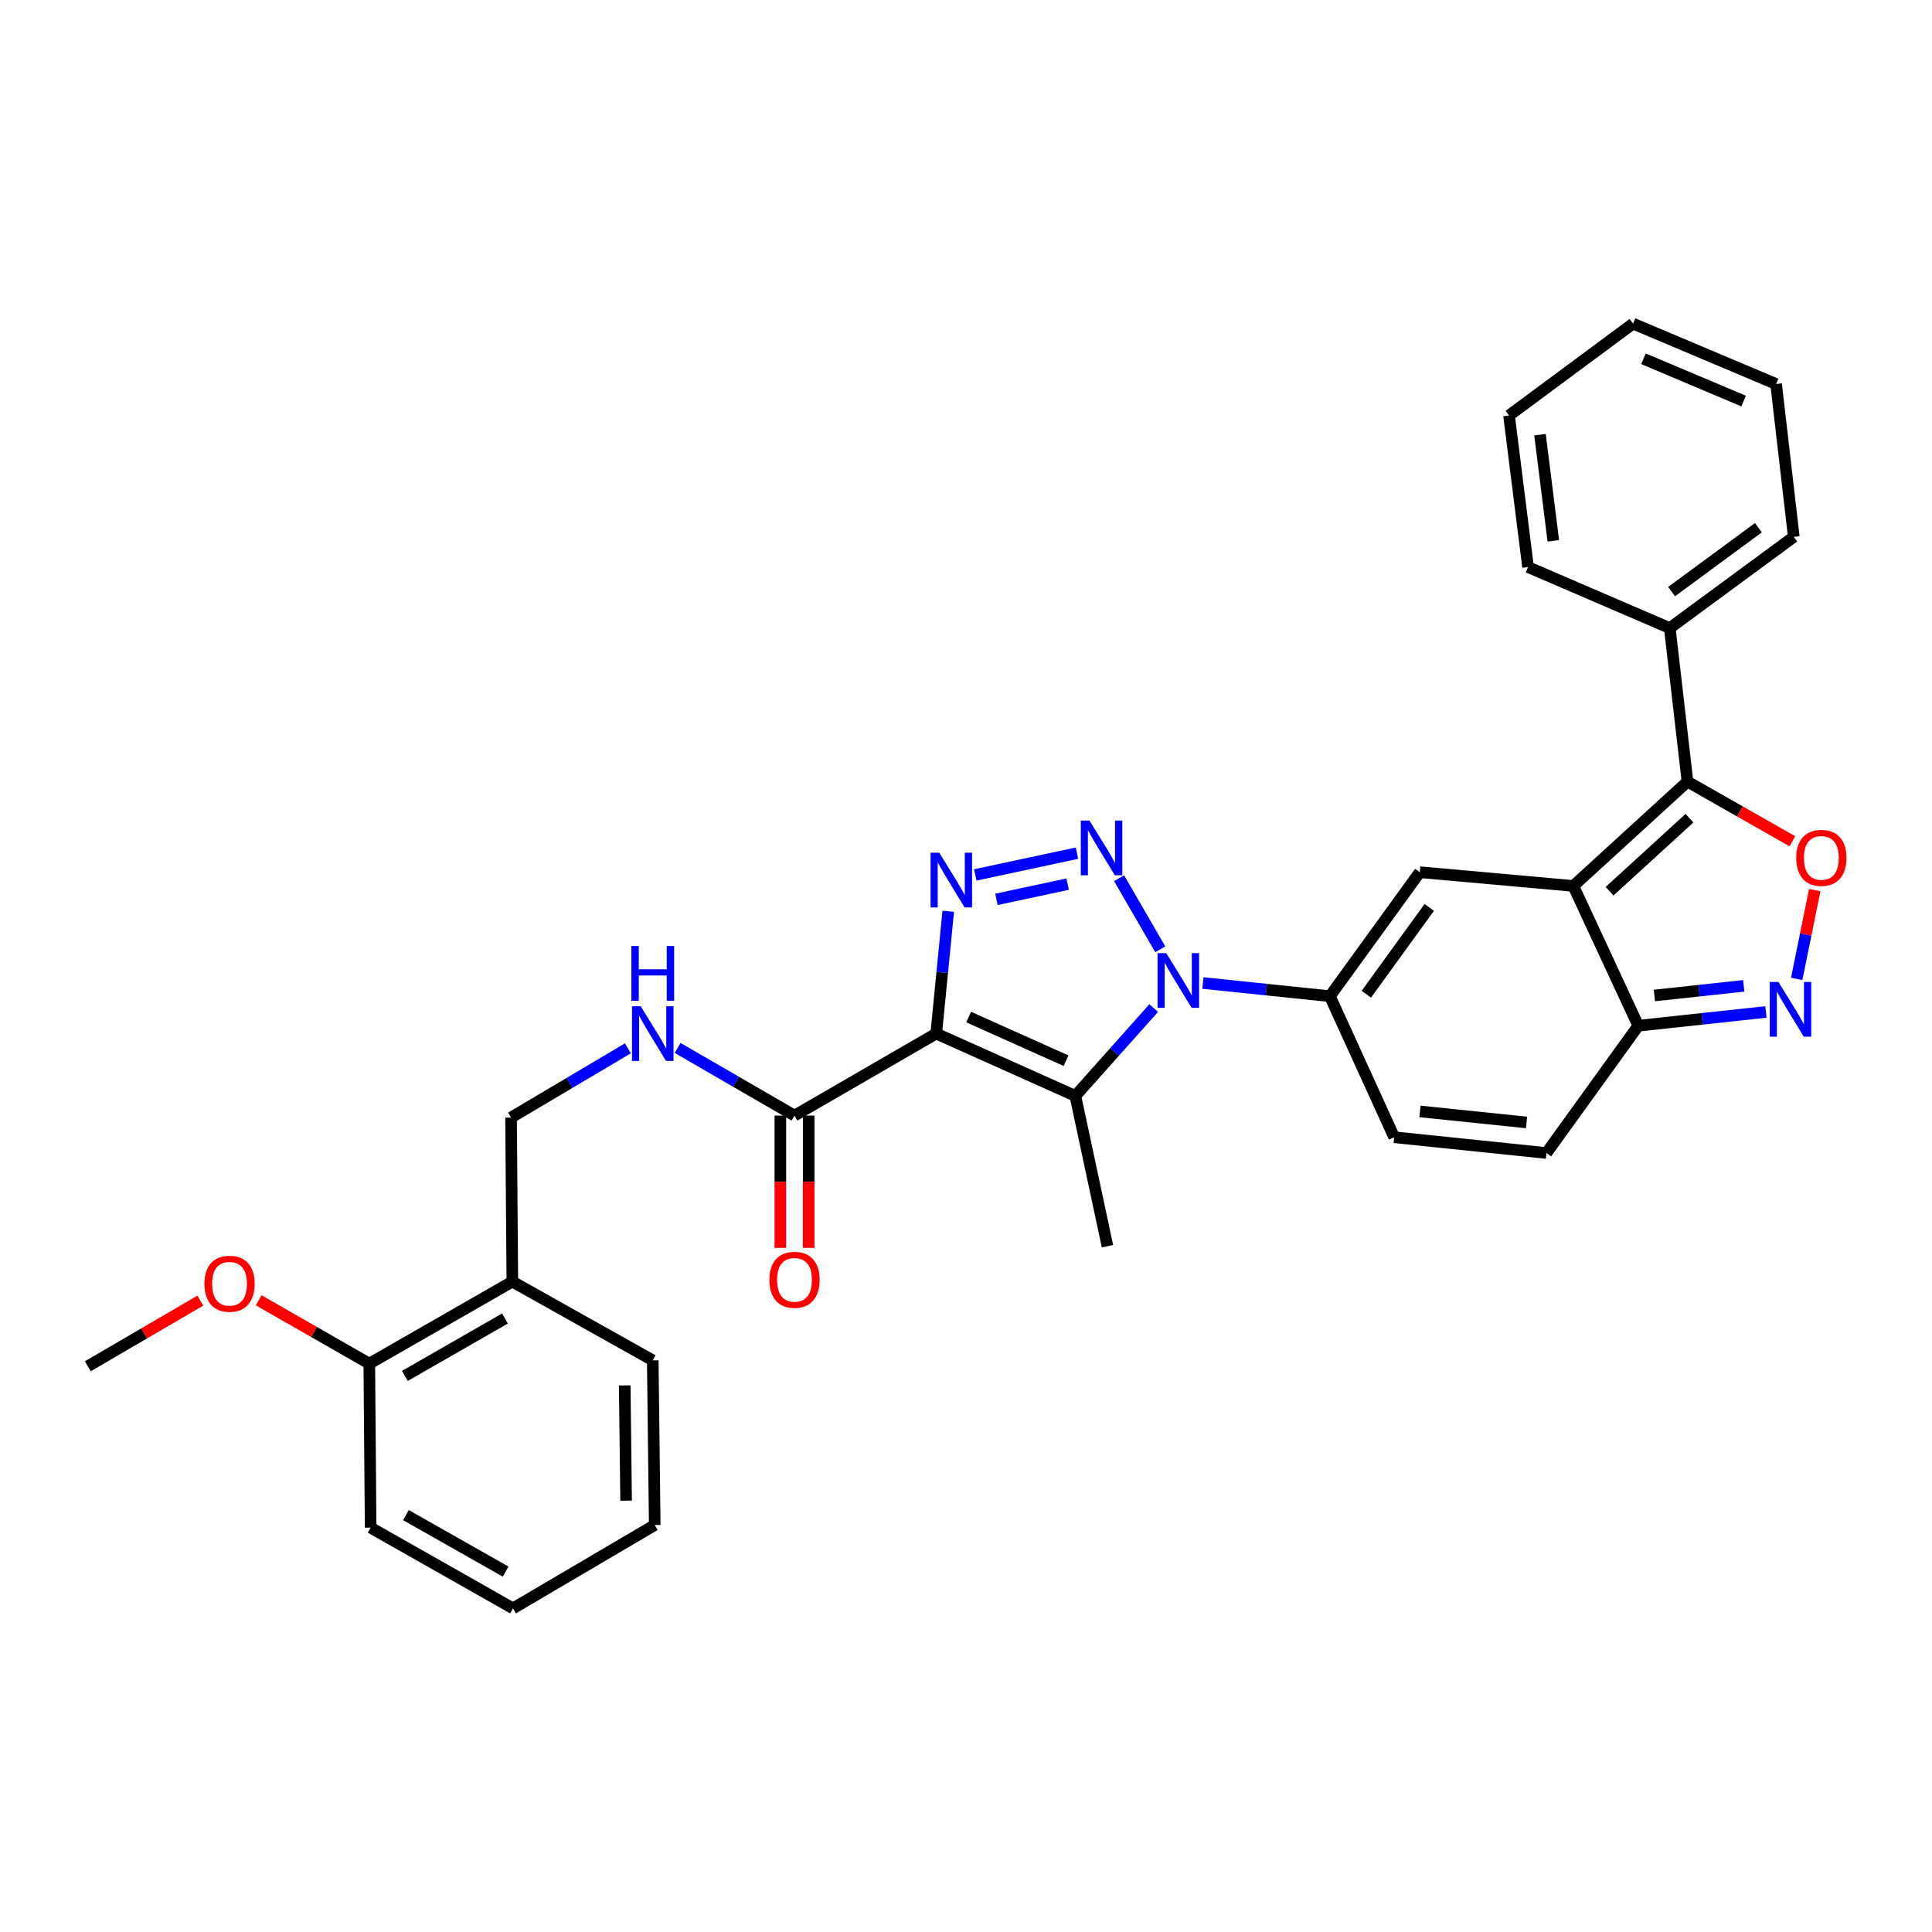 <?xml version='1.0' encoding='iso-8859-1'?>
<svg version='1.1' baseProfile='full'
              xmlns='http://www.w3.org/2000/svg'
                      xmlns:rdkit='http://www.rdkit.org/xml'
                      xmlns:xlink='http://www.w3.org/1999/xlink'
                  xml:space='preserve'
width='1000px' height='1000px' viewBox='0 0 1000 1000'>
<!-- END OF HEADER -->
<rect style='opacity:1.0;fill:#FFFFFF;stroke:none' width='1000' height='1000' x='0' y='0'> </rect>
<path class='bond-2' d='M 484.583,534.979 L 487.696,503.324' style='fill:none;fill-rule:evenodd;stroke:#000000;stroke-width:6px;stroke-linecap:butt;stroke-linejoin:miter;stroke-opacity:1' />
<path class='bond-2' d='M 487.696,503.324 L 490.809,471.669' style='fill:none;fill-rule:evenodd;stroke:#0000FF;stroke-width:6px;stroke-linecap:butt;stroke-linejoin:miter;stroke-opacity:1' />
<path class='bond-3' d='M 484.583,534.979 L 556.594,567.236' style='fill:none;fill-rule:evenodd;stroke:#000000;stroke-width:6px;stroke-linecap:butt;stroke-linejoin:miter;stroke-opacity:1' />
<path class='bond-3' d='M 501.381,526.433 L 551.788,549.013' style='fill:none;fill-rule:evenodd;stroke:#000000;stroke-width:6px;stroke-linecap:butt;stroke-linejoin:miter;stroke-opacity:1' />
<path class='bond-11' d='M 484.583,534.979 L 411.236,577.429' style='fill:none;fill-rule:evenodd;stroke:#000000;stroke-width:6px;stroke-linecap:butt;stroke-linejoin:miter;stroke-opacity:1' />
<path class='bond-0' d='M 597.156,521.77 L 576.875,544.503' style='fill:none;fill-rule:evenodd;stroke:#0000FF;stroke-width:6px;stroke-linecap:butt;stroke-linejoin:miter;stroke-opacity:1' />
<path class='bond-0' d='M 576.875,544.503 L 556.594,567.236' style='fill:none;fill-rule:evenodd;stroke:#000000;stroke-width:6px;stroke-linecap:butt;stroke-linejoin:miter;stroke-opacity:1' />
<path class='bond-5' d='M 622.609,508.808 L 655.481,512.222' style='fill:none;fill-rule:evenodd;stroke:#0000FF;stroke-width:6px;stroke-linecap:butt;stroke-linejoin:miter;stroke-opacity:1' />
<path class='bond-5' d='M 655.481,512.222 L 688.353,515.636' style='fill:none;fill-rule:evenodd;stroke:#000000;stroke-width:6px;stroke-linecap:butt;stroke-linejoin:miter;stroke-opacity:1' />
<path class='bond-32' d='M 600.549,491.346 L 579.239,454.551' style='fill:none;fill-rule:evenodd;stroke:#0000FF;stroke-width:6px;stroke-linecap:butt;stroke-linejoin:miter;stroke-opacity:1' />
<path class='bond-1' d='M 557.432,441.598 L 504.8,452.859' style='fill:none;fill-rule:evenodd;stroke:#0000FF;stroke-width:6px;stroke-linecap:butt;stroke-linejoin:miter;stroke-opacity:1' />
<path class='bond-1' d='M 552.606,457.629 L 515.763,465.511' style='fill:none;fill-rule:evenodd;stroke:#0000FF;stroke-width:6px;stroke-linecap:butt;stroke-linejoin:miter;stroke-opacity:1' />
<path class='bond-20' d='M 556.594,567.236 L 573.224,645.024' style='fill:none;fill-rule:evenodd;stroke:#000000;stroke-width:6px;stroke-linecap:butt;stroke-linejoin:miter;stroke-opacity:1' />
<path class='bond-4' d='M 814.352,458.568 L 734.886,451.439' style='fill:none;fill-rule:evenodd;stroke:#000000;stroke-width:6px;stroke-linecap:butt;stroke-linejoin:miter;stroke-opacity:1' />
<path class='bond-6' d='M 814.352,458.568 L 873.44,404.564' style='fill:none;fill-rule:evenodd;stroke:#000000;stroke-width:6px;stroke-linecap:butt;stroke-linejoin:miter;stroke-opacity:1' />
<path class='bond-6' d='M 833.109,461.293 L 874.471,423.491' style='fill:none;fill-rule:evenodd;stroke:#000000;stroke-width:6px;stroke-linecap:butt;stroke-linejoin:miter;stroke-opacity:1' />
<path class='bond-33' d='M 814.352,458.568 L 847.97,530.913' style='fill:none;fill-rule:evenodd;stroke:#000000;stroke-width:6px;stroke-linecap:butt;stroke-linejoin:miter;stroke-opacity:1' />
<path class='bond-7' d='M 688.353,515.636 L 734.886,451.439' style='fill:none;fill-rule:evenodd;stroke:#000000;stroke-width:6px;stroke-linecap:butt;stroke-linejoin:miter;stroke-opacity:1' />
<path class='bond-7' d='M 707.208,514.613 L 739.78,469.676' style='fill:none;fill-rule:evenodd;stroke:#000000;stroke-width:6px;stroke-linecap:butt;stroke-linejoin:miter;stroke-opacity:1' />
<path class='bond-12' d='M 688.353,515.636 L 721.637,588.632' style='fill:none;fill-rule:evenodd;stroke:#000000;stroke-width:6px;stroke-linecap:butt;stroke-linejoin:miter;stroke-opacity:1' />
<path class='bond-8' d='M 873.44,404.564 L 900.588,420' style='fill:none;fill-rule:evenodd;stroke:#000000;stroke-width:6px;stroke-linecap:butt;stroke-linejoin:miter;stroke-opacity:1' />
<path class='bond-8' d='M 900.588,420 L 927.737,435.435' style='fill:none;fill-rule:evenodd;stroke:#FF0000;stroke-width:6px;stroke-linecap:butt;stroke-linejoin:miter;stroke-opacity:1' />
<path class='bond-16' d='M 873.44,404.564 L 864.274,325.098' style='fill:none;fill-rule:evenodd;stroke:#000000;stroke-width:6px;stroke-linecap:butt;stroke-linejoin:miter;stroke-opacity:1' />
<path class='bond-35' d='M 939.317,460.721 L 934.64,483.701' style='fill:none;fill-rule:evenodd;stroke:#FF0000;stroke-width:6px;stroke-linecap:butt;stroke-linejoin:miter;stroke-opacity:1' />
<path class='bond-35' d='M 934.64,483.701 L 929.962,506.681' style='fill:none;fill-rule:evenodd;stroke:#0000FF;stroke-width:6px;stroke-linecap:butt;stroke-linejoin:miter;stroke-opacity:1' />
<path class='bond-9' d='M 914.038,523.787 L 881.004,527.35' style='fill:none;fill-rule:evenodd;stroke:#0000FF;stroke-width:6px;stroke-linecap:butt;stroke-linejoin:miter;stroke-opacity:1' />
<path class='bond-9' d='M 881.004,527.35 L 847.97,530.913' style='fill:none;fill-rule:evenodd;stroke:#000000;stroke-width:6px;stroke-linecap:butt;stroke-linejoin:miter;stroke-opacity:1' />
<path class='bond-9' d='M 902.555,510.274 L 879.431,512.768' style='fill:none;fill-rule:evenodd;stroke:#0000FF;stroke-width:6px;stroke-linecap:butt;stroke-linejoin:miter;stroke-opacity:1' />
<path class='bond-9' d='M 879.431,512.768 L 856.307,515.262' style='fill:none;fill-rule:evenodd;stroke:#000000;stroke-width:6px;stroke-linecap:butt;stroke-linejoin:miter;stroke-opacity:1' />
<path class='bond-10' d='M 847.97,530.913 L 800.443,596.797' style='fill:none;fill-rule:evenodd;stroke:#000000;stroke-width:6px;stroke-linecap:butt;stroke-linejoin:miter;stroke-opacity:1' />
<path class='bond-14' d='M 411.236,577.429 L 380.98,559.924' style='fill:none;fill-rule:evenodd;stroke:#000000;stroke-width:6px;stroke-linecap:butt;stroke-linejoin:miter;stroke-opacity:1' />
<path class='bond-14' d='M 380.98,559.924 L 350.724,542.419' style='fill:none;fill-rule:evenodd;stroke:#0000FF;stroke-width:6px;stroke-linecap:butt;stroke-linejoin:miter;stroke-opacity:1' />
<path class='bond-18' d='M 403.903,577.429 L 403.903,611.67' style='fill:none;fill-rule:evenodd;stroke:#000000;stroke-width:6px;stroke-linecap:butt;stroke-linejoin:miter;stroke-opacity:1' />
<path class='bond-18' d='M 403.903,611.67 L 403.903,645.911' style='fill:none;fill-rule:evenodd;stroke:#FF0000;stroke-width:6px;stroke-linecap:butt;stroke-linejoin:miter;stroke-opacity:1' />
<path class='bond-18' d='M 418.569,577.429 L 418.569,611.67' style='fill:none;fill-rule:evenodd;stroke:#000000;stroke-width:6px;stroke-linecap:butt;stroke-linejoin:miter;stroke-opacity:1' />
<path class='bond-18' d='M 418.569,611.67 L 418.569,645.911' style='fill:none;fill-rule:evenodd;stroke:#FF0000;stroke-width:6px;stroke-linecap:butt;stroke-linejoin:miter;stroke-opacity:1' />
<path class='bond-13' d='M 721.637,588.632 L 800.443,596.797' style='fill:none;fill-rule:evenodd;stroke:#000000;stroke-width:6px;stroke-linecap:butt;stroke-linejoin:miter;stroke-opacity:1' />
<path class='bond-13' d='M 734.969,575.269 L 790.134,580.984' style='fill:none;fill-rule:evenodd;stroke:#000000;stroke-width:6px;stroke-linecap:butt;stroke-linejoin:miter;stroke-opacity:1' />
<path class='bond-17' d='M 324.993,542.608 L 294.756,560.532' style='fill:none;fill-rule:evenodd;stroke:#0000FF;stroke-width:6px;stroke-linecap:butt;stroke-linejoin:miter;stroke-opacity:1' />
<path class='bond-17' d='M 294.756,560.532 L 264.518,578.456' style='fill:none;fill-rule:evenodd;stroke:#000000;stroke-width:6px;stroke-linecap:butt;stroke-linejoin:miter;stroke-opacity:1' />
<path class='bond-15' d='M 265.186,663.356 L 264.518,578.456' style='fill:none;fill-rule:evenodd;stroke:#000000;stroke-width:6px;stroke-linecap:butt;stroke-linejoin:miter;stroke-opacity:1' />
<path class='bond-19' d='M 265.186,663.356 L 191.146,705.815' style='fill:none;fill-rule:evenodd;stroke:#000000;stroke-width:6px;stroke-linecap:butt;stroke-linejoin:miter;stroke-opacity:1' />
<path class='bond-19' d='M 261.376,682.448 L 209.548,712.169' style='fill:none;fill-rule:evenodd;stroke:#000000;stroke-width:6px;stroke-linecap:butt;stroke-linejoin:miter;stroke-opacity:1' />
<path class='bond-22' d='M 265.186,663.356 L 337.865,704.12' style='fill:none;fill-rule:evenodd;stroke:#000000;stroke-width:6px;stroke-linecap:butt;stroke-linejoin:miter;stroke-opacity:1' />
<path class='bond-23' d='M 864.274,325.098 L 928.454,277.881' style='fill:none;fill-rule:evenodd;stroke:#000000;stroke-width:6px;stroke-linecap:butt;stroke-linejoin:miter;stroke-opacity:1' />
<path class='bond-23' d='M 865.21,306.202 L 910.136,273.15' style='fill:none;fill-rule:evenodd;stroke:#000000;stroke-width:6px;stroke-linecap:butt;stroke-linejoin:miter;stroke-opacity:1' />
<path class='bond-24' d='M 864.274,325.098 L 790.918,293.517' style='fill:none;fill-rule:evenodd;stroke:#000000;stroke-width:6px;stroke-linecap:butt;stroke-linejoin:miter;stroke-opacity:1' />
<path class='bond-21' d='M 191.146,705.815 L 162.52,689.419' style='fill:none;fill-rule:evenodd;stroke:#000000;stroke-width:6px;stroke-linecap:butt;stroke-linejoin:miter;stroke-opacity:1' />
<path class='bond-21' d='M 162.52,689.419 L 133.894,673.023' style='fill:none;fill-rule:evenodd;stroke:#FF0000;stroke-width:6px;stroke-linecap:butt;stroke-linejoin:miter;stroke-opacity:1' />
<path class='bond-25' d='M 191.146,705.815 L 191.839,790.699' style='fill:none;fill-rule:evenodd;stroke:#000000;stroke-width:6px;stroke-linecap:butt;stroke-linejoin:miter;stroke-opacity:1' />
<path class='bond-26' d='M 103.687,673.205 L 74.571,690.19' style='fill:none;fill-rule:evenodd;stroke:#FF0000;stroke-width:6px;stroke-linecap:butt;stroke-linejoin:miter;stroke-opacity:1' />
<path class='bond-26' d='M 74.571,690.19 L 45.455,707.176' style='fill:none;fill-rule:evenodd;stroke:#000000;stroke-width:6px;stroke-linecap:butt;stroke-linejoin:miter;stroke-opacity:1' />
<path class='bond-27' d='M 337.865,704.12 L 338.891,789.347' style='fill:none;fill-rule:evenodd;stroke:#000000;stroke-width:6px;stroke-linecap:butt;stroke-linejoin:miter;stroke-opacity:1' />
<path class='bond-27' d='M 323.354,717.081 L 324.072,776.739' style='fill:none;fill-rule:evenodd;stroke:#000000;stroke-width:6px;stroke-linecap:butt;stroke-linejoin:miter;stroke-opacity:1' />
<path class='bond-28' d='M 928.454,277.881 L 919.304,198.766' style='fill:none;fill-rule:evenodd;stroke:#000000;stroke-width:6px;stroke-linecap:butt;stroke-linejoin:miter;stroke-opacity:1' />
<path class='bond-29' d='M 790.918,293.517 L 781.068,215.061' style='fill:none;fill-rule:evenodd;stroke:#000000;stroke-width:6px;stroke-linecap:butt;stroke-linejoin:miter;stroke-opacity:1' />
<path class='bond-29' d='M 803.993,279.922 L 797.097,225.003' style='fill:none;fill-rule:evenodd;stroke:#000000;stroke-width:6px;stroke-linecap:butt;stroke-linejoin:miter;stroke-opacity:1' />
<path class='bond-34' d='M 191.839,790.699 L 265.528,832.498' style='fill:none;fill-rule:evenodd;stroke:#000000;stroke-width:6px;stroke-linecap:butt;stroke-linejoin:miter;stroke-opacity:1' />
<path class='bond-34' d='M 210.128,784.212 L 261.711,813.471' style='fill:none;fill-rule:evenodd;stroke:#000000;stroke-width:6px;stroke-linecap:butt;stroke-linejoin:miter;stroke-opacity:1' />
<path class='bond-30' d='M 338.891,789.347 L 265.528,832.498' style='fill:none;fill-rule:evenodd;stroke:#000000;stroke-width:6px;stroke-linecap:butt;stroke-linejoin:miter;stroke-opacity:1' />
<path class='bond-36' d='M 919.304,198.766 L 845.265,167.502' style='fill:none;fill-rule:evenodd;stroke:#000000;stroke-width:6px;stroke-linecap:butt;stroke-linejoin:miter;stroke-opacity:1' />
<path class='bond-36' d='M 902.493,207.587 L 850.665,185.703' style='fill:none;fill-rule:evenodd;stroke:#000000;stroke-width:6px;stroke-linecap:butt;stroke-linejoin:miter;stroke-opacity:1' />
<path class='bond-31' d='M 781.068,215.061 L 845.265,167.502' style='fill:none;fill-rule:evenodd;stroke:#000000;stroke-width:6px;stroke-linecap:butt;stroke-linejoin:miter;stroke-opacity:1' />
<path  class='atom-1' d='M 603.637 493.328
L 612.917 508.328
Q 613.837 509.808, 615.317 512.488
Q 616.797 515.168, 616.877 515.328
L 616.877 493.328
L 620.637 493.328
L 620.637 521.648
L 616.757 521.648
L 606.797 505.248
Q 605.637 503.328, 604.397 501.128
Q 603.197 498.928, 602.837 498.248
L 602.837 521.648
L 599.157 521.648
L 599.157 493.328
L 603.637 493.328
' fill='#0000FF'/>
<path  class='atom-2' d='M 563.9 424.715
L 573.18 439.715
Q 574.1 441.195, 575.58 443.875
Q 577.06 446.555, 577.14 446.715
L 577.14 424.715
L 580.9 424.715
L 580.9 453.035
L 577.02 453.035
L 567.06 436.635
Q 565.9 434.715, 564.66 432.515
Q 563.46 430.315, 563.1 429.635
L 563.1 453.035
L 559.42 453.035
L 559.42 424.715
L 563.9 424.715
' fill='#0000FF'/>
<path  class='atom-3' d='M 486.137 441.353
L 495.417 456.353
Q 496.337 457.833, 497.817 460.513
Q 499.297 463.193, 499.377 463.353
L 499.377 441.353
L 503.137 441.353
L 503.137 469.673
L 499.257 469.673
L 489.297 453.273
Q 488.137 451.353, 486.897 449.153
Q 485.697 446.953, 485.337 446.273
L 485.337 469.673
L 481.657 469.673
L 481.657 441.353
L 486.137 441.353
' fill='#0000FF'/>
<path  class='atom-9' d='M 929.729 444.039
Q 929.729 437.239, 933.089 433.439
Q 936.449 429.639, 942.729 429.639
Q 949.009 429.639, 952.369 433.439
Q 955.729 437.239, 955.729 444.039
Q 955.729 450.919, 952.329 454.839
Q 948.929 458.719, 942.729 458.719
Q 936.489 458.719, 933.089 454.839
Q 929.729 450.959, 929.729 444.039
M 942.729 455.519
Q 947.049 455.519, 949.369 452.639
Q 951.729 449.719, 951.729 444.039
Q 951.729 438.479, 949.369 435.679
Q 947.049 432.839, 942.729 432.839
Q 938.409 432.839, 936.049 435.639
Q 933.729 438.439, 933.729 444.039
Q 933.729 449.759, 936.049 452.639
Q 938.409 455.519, 942.729 455.519
' fill='#FF0000'/>
<path  class='atom-10' d='M 920.499 508.255
L 929.779 523.255
Q 930.699 524.735, 932.179 527.415
Q 933.659 530.095, 933.739 530.255
L 933.739 508.255
L 937.499 508.255
L 937.499 536.575
L 933.619 536.575
L 923.659 520.175
Q 922.499 518.255, 921.259 516.055
Q 920.059 513.855, 919.699 513.175
L 919.699 536.575
L 916.019 536.575
L 916.019 508.255
L 920.499 508.255
' fill='#0000FF'/>
<path  class='atom-15' d='M 331.605 520.819
L 340.885 535.819
Q 341.805 537.299, 343.285 539.979
Q 344.765 542.659, 344.845 542.819
L 344.845 520.819
L 348.605 520.819
L 348.605 549.139
L 344.725 549.139
L 334.765 532.739
Q 333.605 530.819, 332.365 528.619
Q 331.165 526.419, 330.805 525.739
L 330.805 549.139
L 327.125 549.139
L 327.125 520.819
L 331.605 520.819
' fill='#0000FF'/>
<path  class='atom-15' d='M 326.785 489.667
L 330.625 489.667
L 330.625 501.707
L 345.105 501.707
L 345.105 489.667
L 348.945 489.667
L 348.945 517.987
L 345.105 517.987
L 345.105 504.907
L 330.625 504.907
L 330.625 517.987
L 326.785 517.987
L 326.785 489.667
' fill='#0000FF'/>
<path  class='atom-19' d='M 398.236 662.434
Q 398.236 655.634, 401.596 651.834
Q 404.956 648.034, 411.236 648.034
Q 417.516 648.034, 420.876 651.834
Q 424.236 655.634, 424.236 662.434
Q 424.236 669.314, 420.836 673.234
Q 417.436 677.114, 411.236 677.114
Q 404.996 677.114, 401.596 673.234
Q 398.236 669.354, 398.236 662.434
M 411.236 673.914
Q 415.556 673.914, 417.876 671.034
Q 420.236 668.114, 420.236 662.434
Q 420.236 656.874, 417.876 654.074
Q 415.556 651.234, 411.236 651.234
Q 406.916 651.234, 404.556 654.034
Q 402.236 656.834, 402.236 662.434
Q 402.236 668.154, 404.556 671.034
Q 406.916 673.914, 411.236 673.914
' fill='#FF0000'/>
<path  class='atom-22' d='M 105.81 664.463
Q 105.81 657.663, 109.17 653.863
Q 112.53 650.063, 118.81 650.063
Q 125.09 650.063, 128.45 653.863
Q 131.81 657.663, 131.81 664.463
Q 131.81 671.343, 128.41 675.263
Q 125.01 679.143, 118.81 679.143
Q 112.57 679.143, 109.17 675.263
Q 105.81 671.383, 105.81 664.463
M 118.81 675.943
Q 123.13 675.943, 125.45 673.063
Q 127.81 670.143, 127.81 664.463
Q 127.81 658.903, 125.45 656.103
Q 123.13 653.263, 118.81 653.263
Q 114.49 653.263, 112.13 656.063
Q 109.81 658.863, 109.81 664.463
Q 109.81 670.183, 112.13 673.063
Q 114.49 675.943, 118.81 675.943
' fill='#FF0000'/>
</svg>
